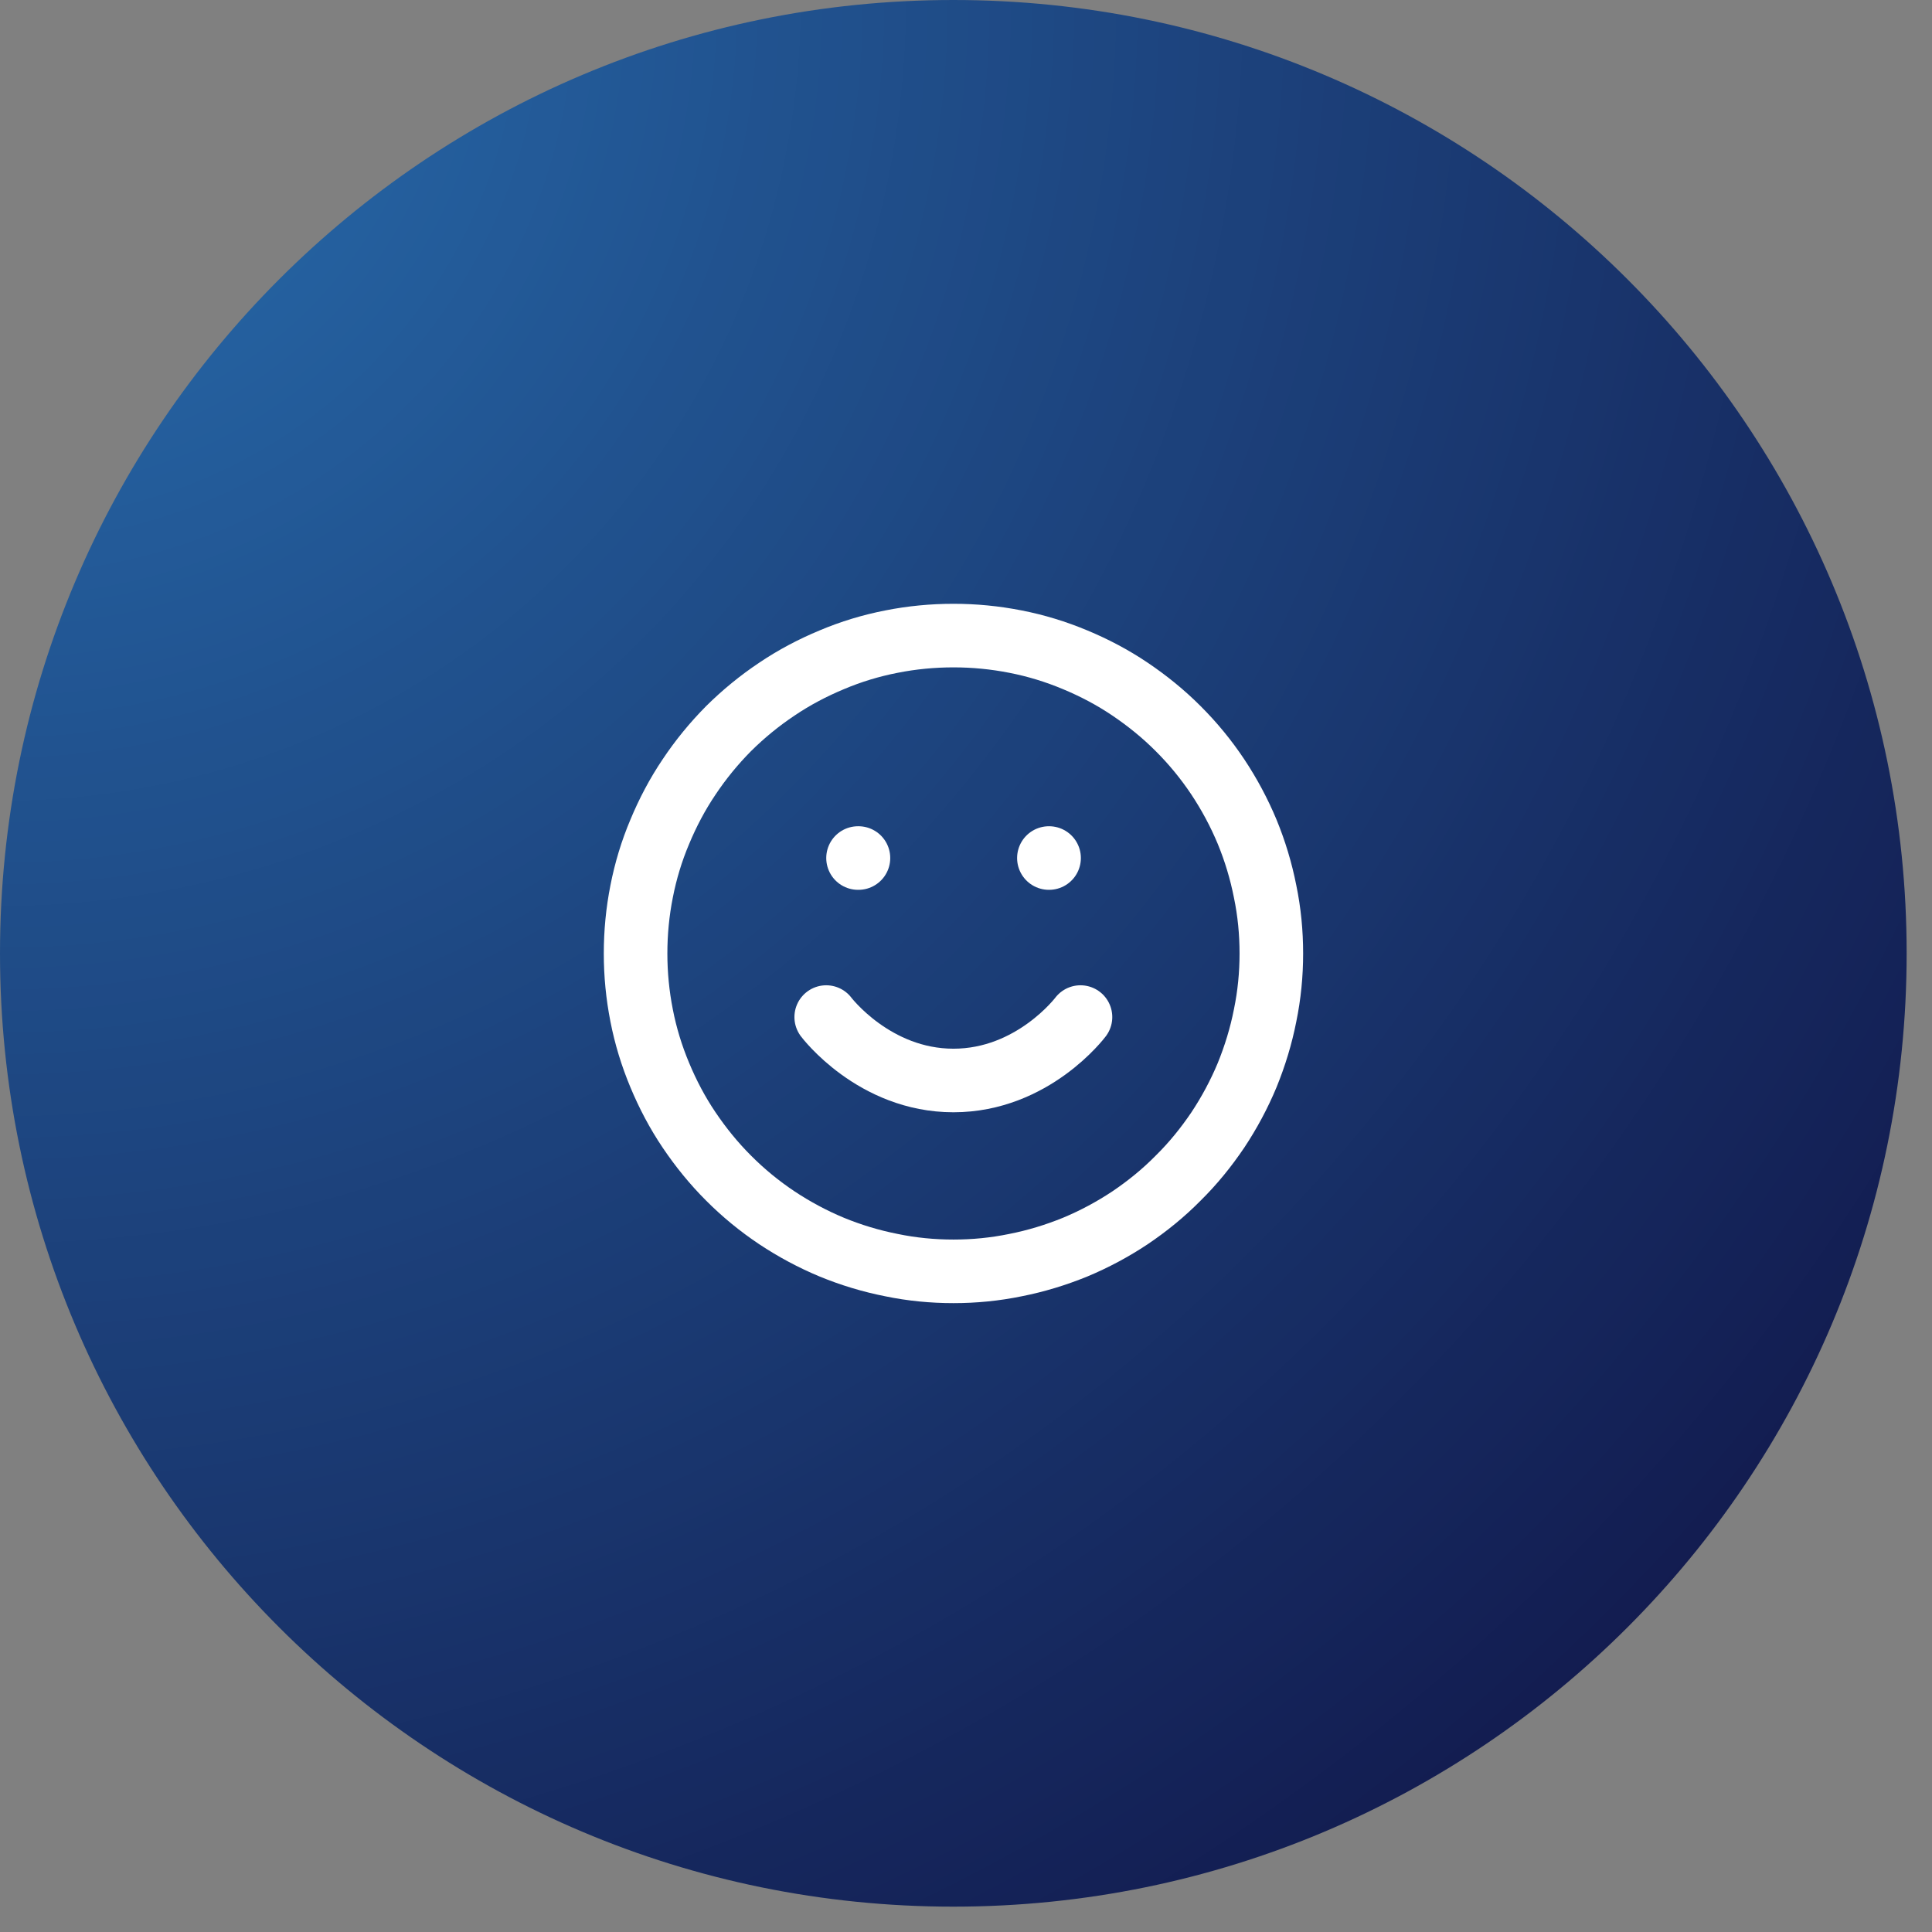 <svg xmlns="http://www.w3.org/2000/svg" xmlns:xlink="http://www.w3.org/1999/xlink" width="50" zoomAndPan="magnify" viewBox="0 0 37.5 37.5" height="50" preserveAspectRatio="xMidYMid meet" version="1.2"><rect x="0" y="0" width="37.5" height="37.5" fill="#808080" stroke="none"/><defs><clipPath id="67f82180ce"><path d="M 0 0 L 37.008 0 L 37.008 37.008 L 0 37.008 Z M 0 0 "/></clipPath><clipPath id="976ad7ea74"><path d="M 18.504 0 C 8.285 0 0 8.285 0 18.504 C 0 28.723 8.285 37.008 18.504 37.008 C 28.723 37.008 37.008 28.723 37.008 18.504 C 37.008 8.285 28.723 0 18.504 0 Z M 18.504 0 "/></clipPath><radialGradient gradientTransform="matrix(1,0,0,1,0,0)" id="6b99aa9750" gradientUnits="userSpaceOnUse" r="52.335" cx="0" fx="0" cy="0" fy="0"><stop style="stop-color:#286eae;stop-opacity:1;" offset="0"/><stop style="stop-color:#286dae;stop-opacity:1;" offset="0.008"/><stop style="stop-color:#286dad;stop-opacity:1;" offset="0.012"/><stop style="stop-color:#286cad;stop-opacity:1;" offset="0.016"/><stop style="stop-color:#276cad;stop-opacity:1;" offset="0.02"/><stop style="stop-color:#276bac;stop-opacity:1;" offset="0.023"/><stop style="stop-color:#276bac;stop-opacity:1;" offset="0.027"/><stop style="stop-color:#276bab;stop-opacity:1;" offset="0.031"/><stop style="stop-color:#276aab;stop-opacity:1;" offset="0.035"/><stop style="stop-color:#276aaa;stop-opacity:1;" offset="0.039"/><stop style="stop-color:#276aaa;stop-opacity:1;" offset="0.043"/><stop style="stop-color:#2769aa;stop-opacity:1;" offset="0.047"/><stop style="stop-color:#2769a9;stop-opacity:1;" offset="0.051"/><stop style="stop-color:#2769a9;stop-opacity:1;" offset="0.055"/><stop style="stop-color:#2768a8;stop-opacity:1;" offset="0.059"/><stop style="stop-color:#2668a8;stop-opacity:1;" offset="0.062"/><stop style="stop-color:#2667a7;stop-opacity:1;" offset="0.066"/><stop style="stop-color:#2667a7;stop-opacity:1;" offset="0.07"/><stop style="stop-color:#2667a7;stop-opacity:1;" offset="0.074"/><stop style="stop-color:#2666a6;stop-opacity:1;" offset="0.078"/><stop style="stop-color:#2666a6;stop-opacity:1;" offset="0.082"/><stop style="stop-color:#2666a5;stop-opacity:1;" offset="0.086"/><stop style="stop-color:#2665a5;stop-opacity:1;" offset="0.09"/><stop style="stop-color:#2665a4;stop-opacity:1;" offset="0.094"/><stop style="stop-color:#2664a4;stop-opacity:1;" offset="0.098"/><stop style="stop-color:#2564a4;stop-opacity:1;" offset="0.102"/><stop style="stop-color:#2564a3;stop-opacity:1;" offset="0.105"/><stop style="stop-color:#2563a3;stop-opacity:1;" offset="0.109"/><stop style="stop-color:#2563a2;stop-opacity:1;" offset="0.113"/><stop style="stop-color:#2563a2;stop-opacity:1;" offset="0.117"/><stop style="stop-color:#2562a1;stop-opacity:1;" offset="0.121"/><stop style="stop-color:#2562a1;stop-opacity:1;" offset="0.125"/><stop style="stop-color:#2561a1;stop-opacity:1;" offset="0.129"/><stop style="stop-color:#2561a0;stop-opacity:1;" offset="0.133"/><stop style="stop-color:#2561a0;stop-opacity:1;" offset="0.137"/><stop style="stop-color:#24609f;stop-opacity:1;" offset="0.141"/><stop style="stop-color:#24609f;stop-opacity:1;" offset="0.145"/><stop style="stop-color:#24609e;stop-opacity:1;" offset="0.148"/><stop style="stop-color:#245f9e;stop-opacity:1;" offset="0.152"/><stop style="stop-color:#245f9e;stop-opacity:1;" offset="0.156"/><stop style="stop-color:#245f9d;stop-opacity:1;" offset="0.16"/><stop style="stop-color:#245e9d;stop-opacity:1;" offset="0.164"/><stop style="stop-color:#245e9c;stop-opacity:1;" offset="0.168"/><stop style="stop-color:#245d9c;stop-opacity:1;" offset="0.172"/><stop style="stop-color:#245d9b;stop-opacity:1;" offset="0.176"/><stop style="stop-color:#235d9b;stop-opacity:1;" offset="0.18"/><stop style="stop-color:#235c9b;stop-opacity:1;" offset="0.184"/><stop style="stop-color:#235c9a;stop-opacity:1;" offset="0.188"/><stop style="stop-color:#235c9a;stop-opacity:1;" offset="0.191"/><stop style="stop-color:#235b99;stop-opacity:1;" offset="0.195"/><stop style="stop-color:#235b99;stop-opacity:1;" offset="0.199"/><stop style="stop-color:#235a98;stop-opacity:1;" offset="0.203"/><stop style="stop-color:#235a98;stop-opacity:1;" offset="0.207"/><stop style="stop-color:#235a98;stop-opacity:1;" offset="0.211"/><stop style="stop-color:#235997;stop-opacity:1;" offset="0.215"/><stop style="stop-color:#235997;stop-opacity:1;" offset="0.219"/><stop style="stop-color:#225996;stop-opacity:1;" offset="0.223"/><stop style="stop-color:#225896;stop-opacity:1;" offset="0.227"/><stop style="stop-color:#225895;stop-opacity:1;" offset="0.23"/><stop style="stop-color:#225795;stop-opacity:1;" offset="0.234"/><stop style="stop-color:#225795;stop-opacity:1;" offset="0.238"/><stop style="stop-color:#225794;stop-opacity:1;" offset="0.242"/><stop style="stop-color:#225694;stop-opacity:1;" offset="0.246"/><stop style="stop-color:#225693;stop-opacity:1;" offset="0.25"/><stop style="stop-color:#225593;stop-opacity:1;" offset="0.254"/><stop style="stop-color:#215592;stop-opacity:1;" offset="0.262"/><stop style="stop-color:#215491;stop-opacity:1;" offset="0.27"/><stop style="stop-color:#215390;stop-opacity:1;" offset="0.277"/><stop style="stop-color:#21528f;stop-opacity:1;" offset="0.285"/><stop style="stop-color:#21528e;stop-opacity:1;" offset="0.293"/><stop style="stop-color:#20518d;stop-opacity:1;" offset="0.301"/><stop style="stop-color:#20508d;stop-opacity:1;" offset="0.309"/><stop style="stop-color:#20508c;stop-opacity:1;" offset="0.316"/><stop style="stop-color:#204f8b;stop-opacity:1;" offset="0.324"/><stop style="stop-color:#204e8a;stop-opacity:1;" offset="0.332"/><stop style="stop-color:#1f4d89;stop-opacity:1;" offset="0.34"/><stop style="stop-color:#1f4d88;stop-opacity:1;" offset="0.348"/><stop style="stop-color:#1f4c87;stop-opacity:1;" offset="0.355"/><stop style="stop-color:#1f4b87;stop-opacity:1;" offset="0.363"/><stop style="stop-color:#1f4a86;stop-opacity:1;" offset="0.371"/><stop style="stop-color:#1e4a85;stop-opacity:1;" offset="0.379"/><stop style="stop-color:#1e4984;stop-opacity:1;" offset="0.387"/><stop style="stop-color:#1e4883;stop-opacity:1;" offset="0.395"/><stop style="stop-color:#1e4782;stop-opacity:1;" offset="0.402"/><stop style="stop-color:#1e4781;stop-opacity:1;" offset="0.41"/><stop style="stop-color:#1d4681;stop-opacity:1;" offset="0.418"/><stop style="stop-color:#1d4580;stop-opacity:1;" offset="0.426"/><stop style="stop-color:#1d447f;stop-opacity:1;" offset="0.434"/><stop style="stop-color:#1d447e;stop-opacity:1;" offset="0.441"/><stop style="stop-color:#1d437d;stop-opacity:1;" offset="0.449"/><stop style="stop-color:#1d427c;stop-opacity:1;" offset="0.457"/><stop style="stop-color:#1c417b;stop-opacity:1;" offset="0.465"/><stop style="stop-color:#1c417b;stop-opacity:1;" offset="0.473"/><stop style="stop-color:#1c407a;stop-opacity:1;" offset="0.48"/><stop style="stop-color:#1c3f79;stop-opacity:1;" offset="0.488"/><stop style="stop-color:#1c3e78;stop-opacity:1;" offset="0.496"/><stop style="stop-color:#1b3e77;stop-opacity:1;" offset="0.504"/><stop style="stop-color:#1b3e77;stop-opacity:1;" offset="0.508"/><stop style="stop-color:#1b3d76;stop-opacity:1;" offset="0.512"/><stop style="stop-color:#1b3d76;stop-opacity:1;" offset="0.516"/><stop style="stop-color:#1b3c76;stop-opacity:1;" offset="0.52"/><stop style="stop-color:#1b3c75;stop-opacity:1;" offset="0.523"/><stop style="stop-color:#1b3c75;stop-opacity:1;" offset="0.527"/><stop style="stop-color:#1b3b74;stop-opacity:1;" offset="0.531"/><stop style="stop-color:#1b3b74;stop-opacity:1;" offset="0.535"/><stop style="stop-color:#1b3b73;stop-opacity:1;" offset="0.539"/><stop style="stop-color:#1a3a73;stop-opacity:1;" offset="0.543"/><stop style="stop-color:#1a3a73;stop-opacity:1;" offset="0.547"/><stop style="stop-color:#1a3972;stop-opacity:1;" offset="0.551"/><stop style="stop-color:#1a3972;stop-opacity:1;" offset="0.555"/><stop style="stop-color:#1a3971;stop-opacity:1;" offset="0.559"/><stop style="stop-color:#1a3871;stop-opacity:1;" offset="0.562"/><stop style="stop-color:#1a3870;stop-opacity:1;" offset="0.566"/><stop style="stop-color:#1a3870;stop-opacity:1;" offset="0.57"/><stop style="stop-color:#1a3770;stop-opacity:1;" offset="0.574"/><stop style="stop-color:#1a376f;stop-opacity:1;" offset="0.578"/><stop style="stop-color:#19376f;stop-opacity:1;" offset="0.582"/><stop style="stop-color:#19366e;stop-opacity:1;" offset="0.586"/><stop style="stop-color:#19366e;stop-opacity:1;" offset="0.59"/><stop style="stop-color:#19356d;stop-opacity:1;" offset="0.594"/><stop style="stop-color:#19356d;stop-opacity:1;" offset="0.598"/><stop style="stop-color:#19356d;stop-opacity:1;" offset="0.602"/><stop style="stop-color:#19346c;stop-opacity:1;" offset="0.605"/><stop style="stop-color:#19346c;stop-opacity:1;" offset="0.609"/><stop style="stop-color:#19346b;stop-opacity:1;" offset="0.613"/><stop style="stop-color:#19336b;stop-opacity:1;" offset="0.617"/><stop style="stop-color:#18336a;stop-opacity:1;" offset="0.621"/><stop style="stop-color:#18326a;stop-opacity:1;" offset="0.625"/><stop style="stop-color:#183269;stop-opacity:1;" offset="0.629"/><stop style="stop-color:#183169;stop-opacity:1;" offset="0.637"/><stop style="stop-color:#183068;stop-opacity:1;" offset="0.645"/><stop style="stop-color:#183067;stop-opacity:1;" offset="0.652"/><stop style="stop-color:#172f66;stop-opacity:1;" offset="0.66"/><stop style="stop-color:#172e65;stop-opacity:1;" offset="0.668"/><stop style="stop-color:#172d64;stop-opacity:1;" offset="0.676"/><stop style="stop-color:#172d63;stop-opacity:1;" offset="0.684"/><stop style="stop-color:#172c63;stop-opacity:1;" offset="0.691"/><stop style="stop-color:#162b62;stop-opacity:1;" offset="0.699"/><stop style="stop-color:#162a61;stop-opacity:1;" offset="0.707"/><stop style="stop-color:#162a60;stop-opacity:1;" offset="0.715"/><stop style="stop-color:#16295f;stop-opacity:1;" offset="0.723"/><stop style="stop-color:#16285e;stop-opacity:1;" offset="0.73"/><stop style="stop-color:#15275d;stop-opacity:1;" offset="0.738"/><stop style="stop-color:#15275c;stop-opacity:1;" offset="0.746"/><stop style="stop-color:#15265c;stop-opacity:1;" offset="0.754"/><stop style="stop-color:#15265b;stop-opacity:1;" offset="0.758"/><stop style="stop-color:#15255b;stop-opacity:1;" offset="0.762"/><stop style="stop-color:#15255b;stop-opacity:1;" offset="0.766"/><stop style="stop-color:#15255a;stop-opacity:1;" offset="0.77"/><stop style="stop-color:#15245a;stop-opacity:1;" offset="0.773"/><stop style="stop-color:#152459;stop-opacity:1;" offset="0.777"/><stop style="stop-color:#142459;stop-opacity:1;" offset="0.781"/><stop style="stop-color:#142358;stop-opacity:1;" offset="0.785"/><stop style="stop-color:#142358;stop-opacity:1;" offset="0.789"/><stop style="stop-color:#142258;stop-opacity:1;" offset="0.793"/><stop style="stop-color:#142257;stop-opacity:1;" offset="0.797"/><stop style="stop-color:#142257;stop-opacity:1;" offset="0.801"/><stop style="stop-color:#142156;stop-opacity:1;" offset="0.805"/><stop style="stop-color:#142156;stop-opacity:1;" offset="0.809"/><stop style="stop-color:#142155;stop-opacity:1;" offset="0.812"/><stop style="stop-color:#142055;stop-opacity:1;" offset="0.816"/><stop style="stop-color:#131f54;stop-opacity:1;" offset="0.824"/><stop style="stop-color:#131f53;stop-opacity:1;" offset="0.832"/><stop style="stop-color:#131e52;stop-opacity:1;" offset="0.84"/><stop style="stop-color:#131d51;stop-opacity:1;" offset="0.848"/><stop style="stop-color:#131c50;stop-opacity:1;" offset="0.855"/><stop style="stop-color:#121c50;stop-opacity:1;" offset="0.863"/><stop style="stop-color:#121b4f;stop-opacity:1;" offset="0.871"/><stop style="stop-color:#121a4e;stop-opacity:1;" offset="0.879"/><stop style="stop-color:#121a4e;stop-opacity:1;" offset="0.883"/><stop style="stop-color:#121a4d;stop-opacity:1;" offset="0.887"/><stop style="stop-color:#12194d;stop-opacity:1;" offset="0.891"/><stop style="stop-color:#12194c;stop-opacity:1;" offset="0.895"/><stop style="stop-color:#12184c;stop-opacity:1;" offset="0.898"/><stop style="stop-color:#11184c;stop-opacity:1;" offset="0.902"/><stop style="stop-color:#11184b;stop-opacity:1;" offset="0.906"/><stop style="stop-color:#11174a;stop-opacity:1;" offset="0.91"/><stop style="stop-color:#11164a;stop-opacity:1;" offset="0.918"/><stop style="stop-color:#111649;stop-opacity:1;" offset="0.926"/><stop style="stop-color:#111548;stop-opacity:1;" offset="0.934"/><stop style="stop-color:#101447;stop-opacity:1;" offset="0.941"/><stop style="stop-color:#101447;stop-opacity:1;" offset="0.945"/><stop style="stop-color:#101446;stop-opacity:1;" offset="0.949"/><stop style="stop-color:#101346;stop-opacity:1;" offset="0.953"/><stop style="stop-color:#101345;stop-opacity:1;" offset="0.957"/><stop style="stop-color:#101244;stop-opacity:1;" offset="0.965"/><stop style="stop-color:#101144;stop-opacity:1;" offset="0.973"/><stop style="stop-color:#101143;stop-opacity:1;" offset="0.977"/><stop style="stop-color:#0f1143;stop-opacity:1;" offset="0.98"/><stop style="stop-color:#0f1042;stop-opacity:1;" offset="0.988"/><stop style="stop-color:#0f0f41;stop-opacity:1;" offset="0.992"/><stop style="stop-color:#0f0f41;stop-opacity:1;" offset="1"/></radialGradient><clipPath id="a860521204"><path d="M 11.102 11.102 L 25.906 11.102 L 25.906 25.906 L 11.102 25.906 Z M 11.102 11.102 "/></clipPath></defs><g id="91bb596361"><g clip-rule="nonzero" clip-path="url(#67f82180ce)"><g clip-rule="nonzero" clip-path="url(#976ad7ea74)"><path style=" stroke:none;fill-rule:nonzero;fill:url(#6b99aa9750);" d="M 0 0 L 0 37.008 L 37.008 37.008 L 37.008 0 Z M 0 0 "/></g></g><g clip-rule="nonzero" clip-path="url(#a860521204)"><path style="fill:none;stroke-width:2;stroke-linecap:round;stroke-linejoin:round;stroke:#ffffff;stroke-opacity:1;stroke-miterlimit:4;" d="M 22.001 12.001 C 22.001 12.66 21.938 13.306 21.805 13.952 C 21.678 14.598 21.488 15.218 21.241 15.826 C 20.988 16.434 20.678 17.011 20.317 17.555 C 19.949 18.1 19.538 18.607 19.069 19.069 C 18.607 19.538 18.1 19.949 17.555 20.317 C 17.011 20.678 16.434 20.988 15.826 21.241 C 15.218 21.488 14.598 21.678 13.952 21.805 C 13.306 21.938 12.66 22.001 12.001 22.001 C 11.342 22.001 10.69 21.938 10.05 21.805 C 9.404 21.678 8.777 21.488 8.176 21.241 C 7.568 20.988 6.991 20.678 6.447 20.317 C 5.896 19.949 5.395 19.538 4.927 19.069 C 4.464 18.607 4.053 18.1 3.685 17.555 C 3.318 17.011 3.014 16.434 2.761 15.826 C 2.507 15.218 2.317 14.598 2.191 13.952 C 2.064 13.306 2.001 12.66 2.001 12.001 C 2.001 11.342 2.064 10.69 2.191 10.05 C 2.317 9.404 2.507 8.777 2.761 8.176 C 3.014 7.568 3.318 6.991 3.685 6.447 C 4.053 5.896 4.464 5.395 4.927 4.927 C 5.395 4.464 5.896 4.053 6.447 3.685 C 6.991 3.318 7.568 3.014 8.176 2.761 C 8.777 2.507 9.404 2.317 10.05 2.191 C 10.69 2.064 11.342 2.001 12.001 2.001 C 12.66 2.001 13.306 2.064 13.952 2.191 C 14.598 2.317 15.218 2.507 15.826 2.761 C 16.434 3.014 17.011 3.318 17.555 3.685 C 18.1 4.053 18.607 4.464 19.069 4.927 C 19.538 5.395 19.949 5.896 20.317 6.447 C 20.678 6.991 20.988 7.568 21.241 8.176 C 21.488 8.777 21.678 9.404 21.805 10.05 C 21.938 10.69 22.001 11.342 22.001 12.001 Z M 22.001 12.001 " transform="matrix(0.617,0,0,0.617,11.102,11.102)"/></g><path style="fill:none;stroke-width:2;stroke-linecap:round;stroke-linejoin:round;stroke:#ffffff;stroke-opacity:1;stroke-miterlimit:4;" d="M 7.998 14.002 C 7.998 14.002 9.499 15.997 12.001 15.997 C 14.503 15.997 15.997 14.002 15.997 14.002 " transform="matrix(0.617,0,0,0.617,11.102,11.102)"/><path style="fill:none;stroke-width:2;stroke-linecap:round;stroke-linejoin:round;stroke:#ffffff;stroke-opacity:1;stroke-miterlimit:4;" d="M 8.999 8.999 L 9.012 8.999 " transform="matrix(0.617,0,0,0.617,11.102,11.102)"/><path style="fill:none;stroke-width:2;stroke-linecap:round;stroke-linejoin:round;stroke:#ffffff;stroke-opacity:1;stroke-miterlimit:4;" d="M 15.003 8.999 L 15.009 8.999 " transform="matrix(0.617,0,0,0.617,11.102,11.102)"/></g></svg>